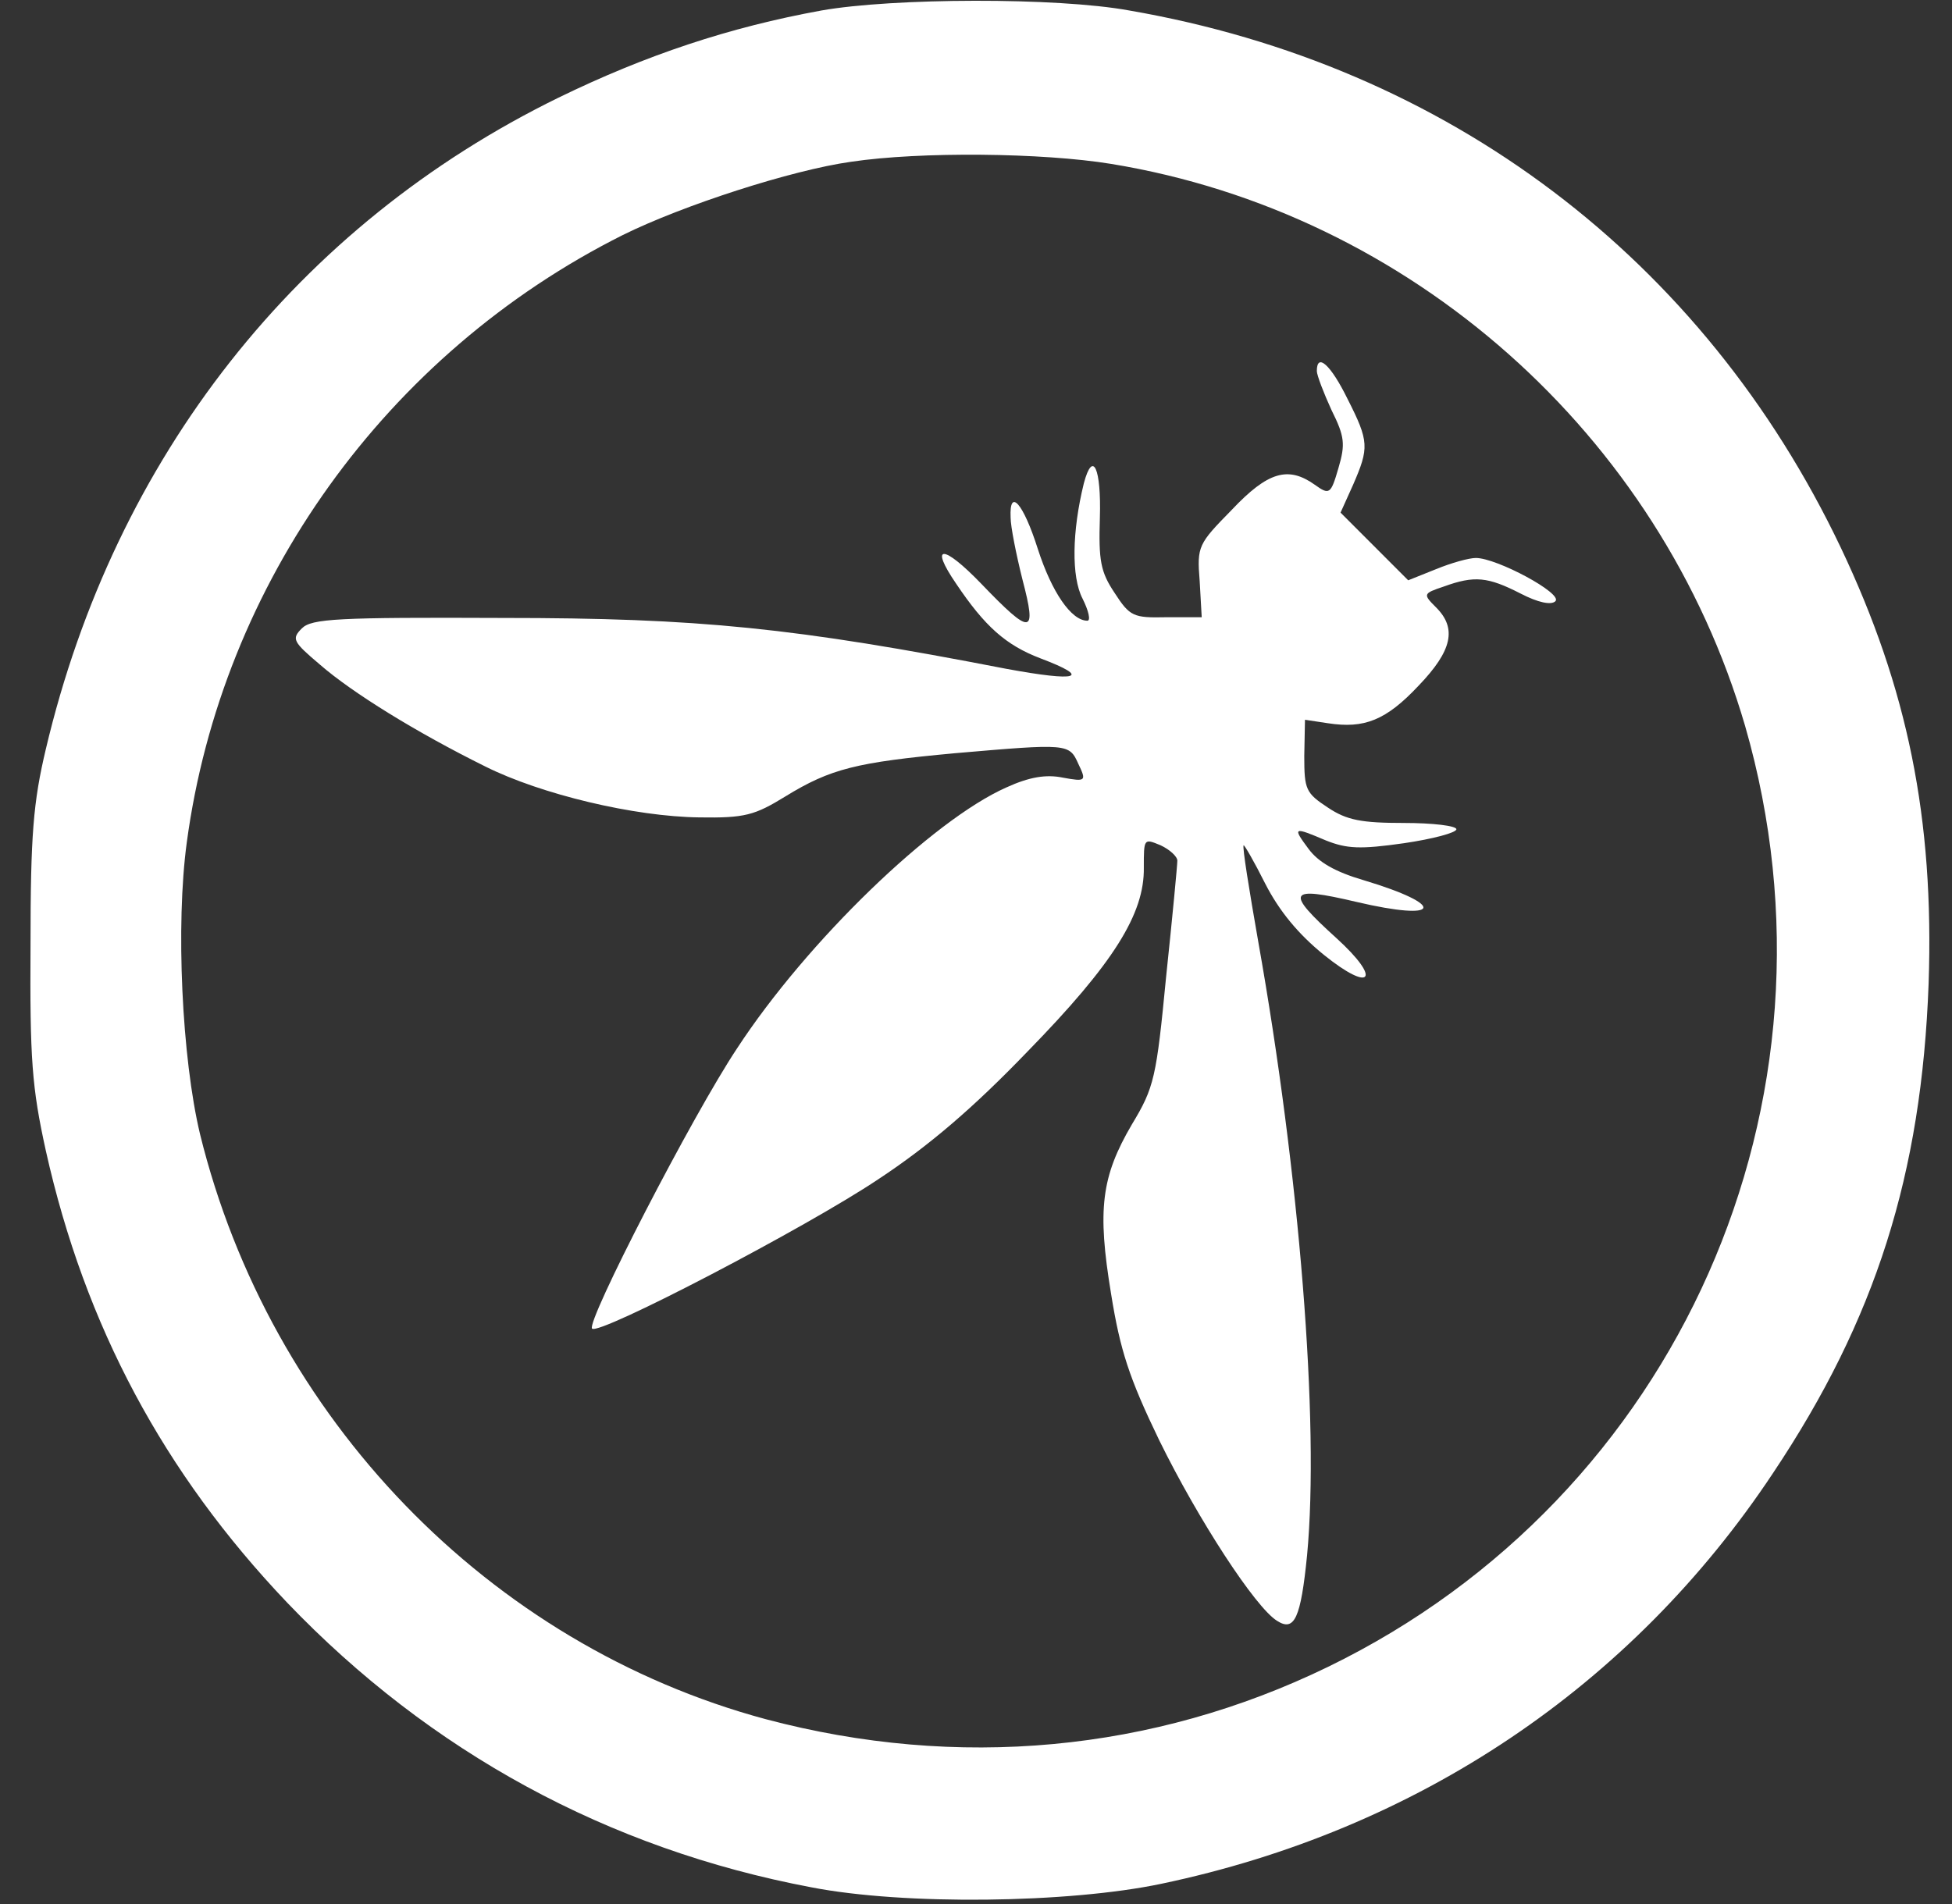 <svg preserveAspectRatio="none" width="100%" height="100%" overflow="visible" style="display: block;" viewBox="0 0 41 40" fill="none" xmlns="http://www.w3.org/2000/svg">
<rect x="0" y="0" width="41" height="40" fill="#333333" stroke="none"/>
<g id="Logo" clip-path="url(#clip0_3_12224)">
<g id="Vector">
<path d="M17.256 0.22C15.322 0.571 13.564 1.158 11.732 2.051C6.252 4.733 2.414 9.597 0.963 15.736C0.699 16.85 0.641 17.538 0.641 19.854C0.626 22.256 0.67 22.843 0.963 24.176C1.784 27.854 3.439 30.945 6.033 33.67C9.036 36.806 12.773 38.843 17.036 39.648C18.985 40.029 22.443 39.985 24.392 39.575C29.769 38.447 34.267 35.429 37.242 30.945C39.395 27.722 40.362 24.674 40.509 20.659C40.626 17.201 40.069 14.462 38.663 11.502C35.776 5.436 30.414 1.377 23.718 0.22C22.194 -0.059 18.751 -0.044 17.256 0.22ZM23.337 3.443C29.622 4.469 34.868 9.128 36.655 15.253C38.926 23.136 35.249 31.443 27.893 35.018C24.216 36.806 20.113 37.187 16.084 36.117C10.267 34.55 5.666 29.788 4.201 23.824C3.82 22.227 3.688 19.429 3.923 17.7C4.655 12.249 8.113 7.429 13.08 4.938C14.355 4.308 16.626 3.575 17.872 3.399C19.337 3.18 21.901 3.209 23.337 3.443Z" fill="white"/>
<path d="M27.659 7.795C27.659 7.883 27.806 8.264 27.967 8.615C28.245 9.172 28.26 9.333 28.113 9.832C27.952 10.388 27.923 10.403 27.615 10.183C27.058 9.788 26.633 9.905 25.872 10.711C25.168 11.429 25.139 11.473 25.198 12.205L25.241 12.967H24.494C23.806 12.982 23.732 12.952 23.41 12.454C23.117 12.015 23.073 11.78 23.102 10.872C23.132 9.846 22.956 9.436 22.765 10.154C22.516 11.165 22.502 12.117 22.736 12.572C22.868 12.835 22.912 13.04 22.839 13.04C22.502 13.04 22.091 12.44 21.798 11.531C21.491 10.564 21.198 10.242 21.227 10.872C21.227 11.062 21.344 11.648 21.476 12.176C21.784 13.348 21.666 13.363 20.611 12.264C19.806 11.429 19.512 11.429 20.084 12.264C20.685 13.158 21.124 13.553 21.857 13.832C22.941 14.242 22.648 14.33 21.139 14.051C16.685 13.187 14.692 12.982 10.56 12.982C7.088 12.967 6.546 12.996 6.34 13.201C6.121 13.421 6.15 13.48 6.721 13.963C7.395 14.55 8.743 15.385 10.194 16.103C11.366 16.689 13.329 17.157 14.692 17.172C15.644 17.187 15.85 17.128 16.494 16.733C17.447 16.147 17.989 16.015 20.055 15.824C22.428 15.619 22.458 15.619 22.648 16.044C22.824 16.41 22.809 16.425 22.326 16.337C21.974 16.264 21.622 16.322 21.139 16.542C19.586 17.231 16.948 19.78 15.483 22.022C14.546 23.429 12.304 27.78 12.436 27.912C12.582 28.059 16.934 25.788 18.443 24.777C19.512 24.073 20.45 23.267 21.578 22.095C23.395 20.235 24.04 19.194 24.025 18.227C24.025 17.612 24.025 17.612 24.377 17.758C24.567 17.846 24.729 17.993 24.729 18.081C24.729 18.169 24.626 19.267 24.494 20.513C24.289 22.637 24.245 22.843 23.776 23.619C23.132 24.718 23.044 25.407 23.337 27.18C23.527 28.366 23.718 28.952 24.348 30.256C25.168 31.927 26.37 33.773 26.824 34.051C27.19 34.286 27.322 33.993 27.454 32.674C27.718 29.875 27.293 24.645 26.428 19.78C26.238 18.696 26.091 17.788 26.121 17.758C26.135 17.744 26.34 18.095 26.575 18.564C26.868 19.136 27.264 19.619 27.806 20.059C28.802 20.864 29.036 20.586 28.069 19.707C26.985 18.725 27.044 18.608 28.48 18.945C30.282 19.37 30.399 19.018 28.641 18.491C28.04 18.315 27.688 18.11 27.483 17.831C27.146 17.377 27.161 17.363 27.849 17.656C28.289 17.831 28.567 17.846 29.491 17.714C30.091 17.626 30.59 17.494 30.59 17.421C30.59 17.348 30.091 17.289 29.491 17.289C28.597 17.289 28.289 17.231 27.893 16.967C27.425 16.659 27.395 16.586 27.395 15.883L27.41 15.121L27.893 15.194C28.655 15.311 29.11 15.136 29.798 14.403C30.502 13.67 30.604 13.201 30.165 12.762C29.886 12.483 29.886 12.469 30.326 12.322C30.97 12.088 31.249 12.117 31.938 12.469C32.304 12.659 32.582 12.718 32.67 12.63C32.831 12.469 31.439 11.722 31 11.722C30.853 11.722 30.487 11.824 30.165 11.956L29.578 12.191L28.157 10.769L28.421 10.183C28.758 9.407 28.758 9.275 28.304 8.381C27.952 7.663 27.659 7.399 27.659 7.795Z" fill="white"/>
</g>
</g>
<defs>
<clipPath id="clip0_3_12224">
<rect width="41" height="40" fill="white"/>
</clipPath>
</defs>
</svg>

